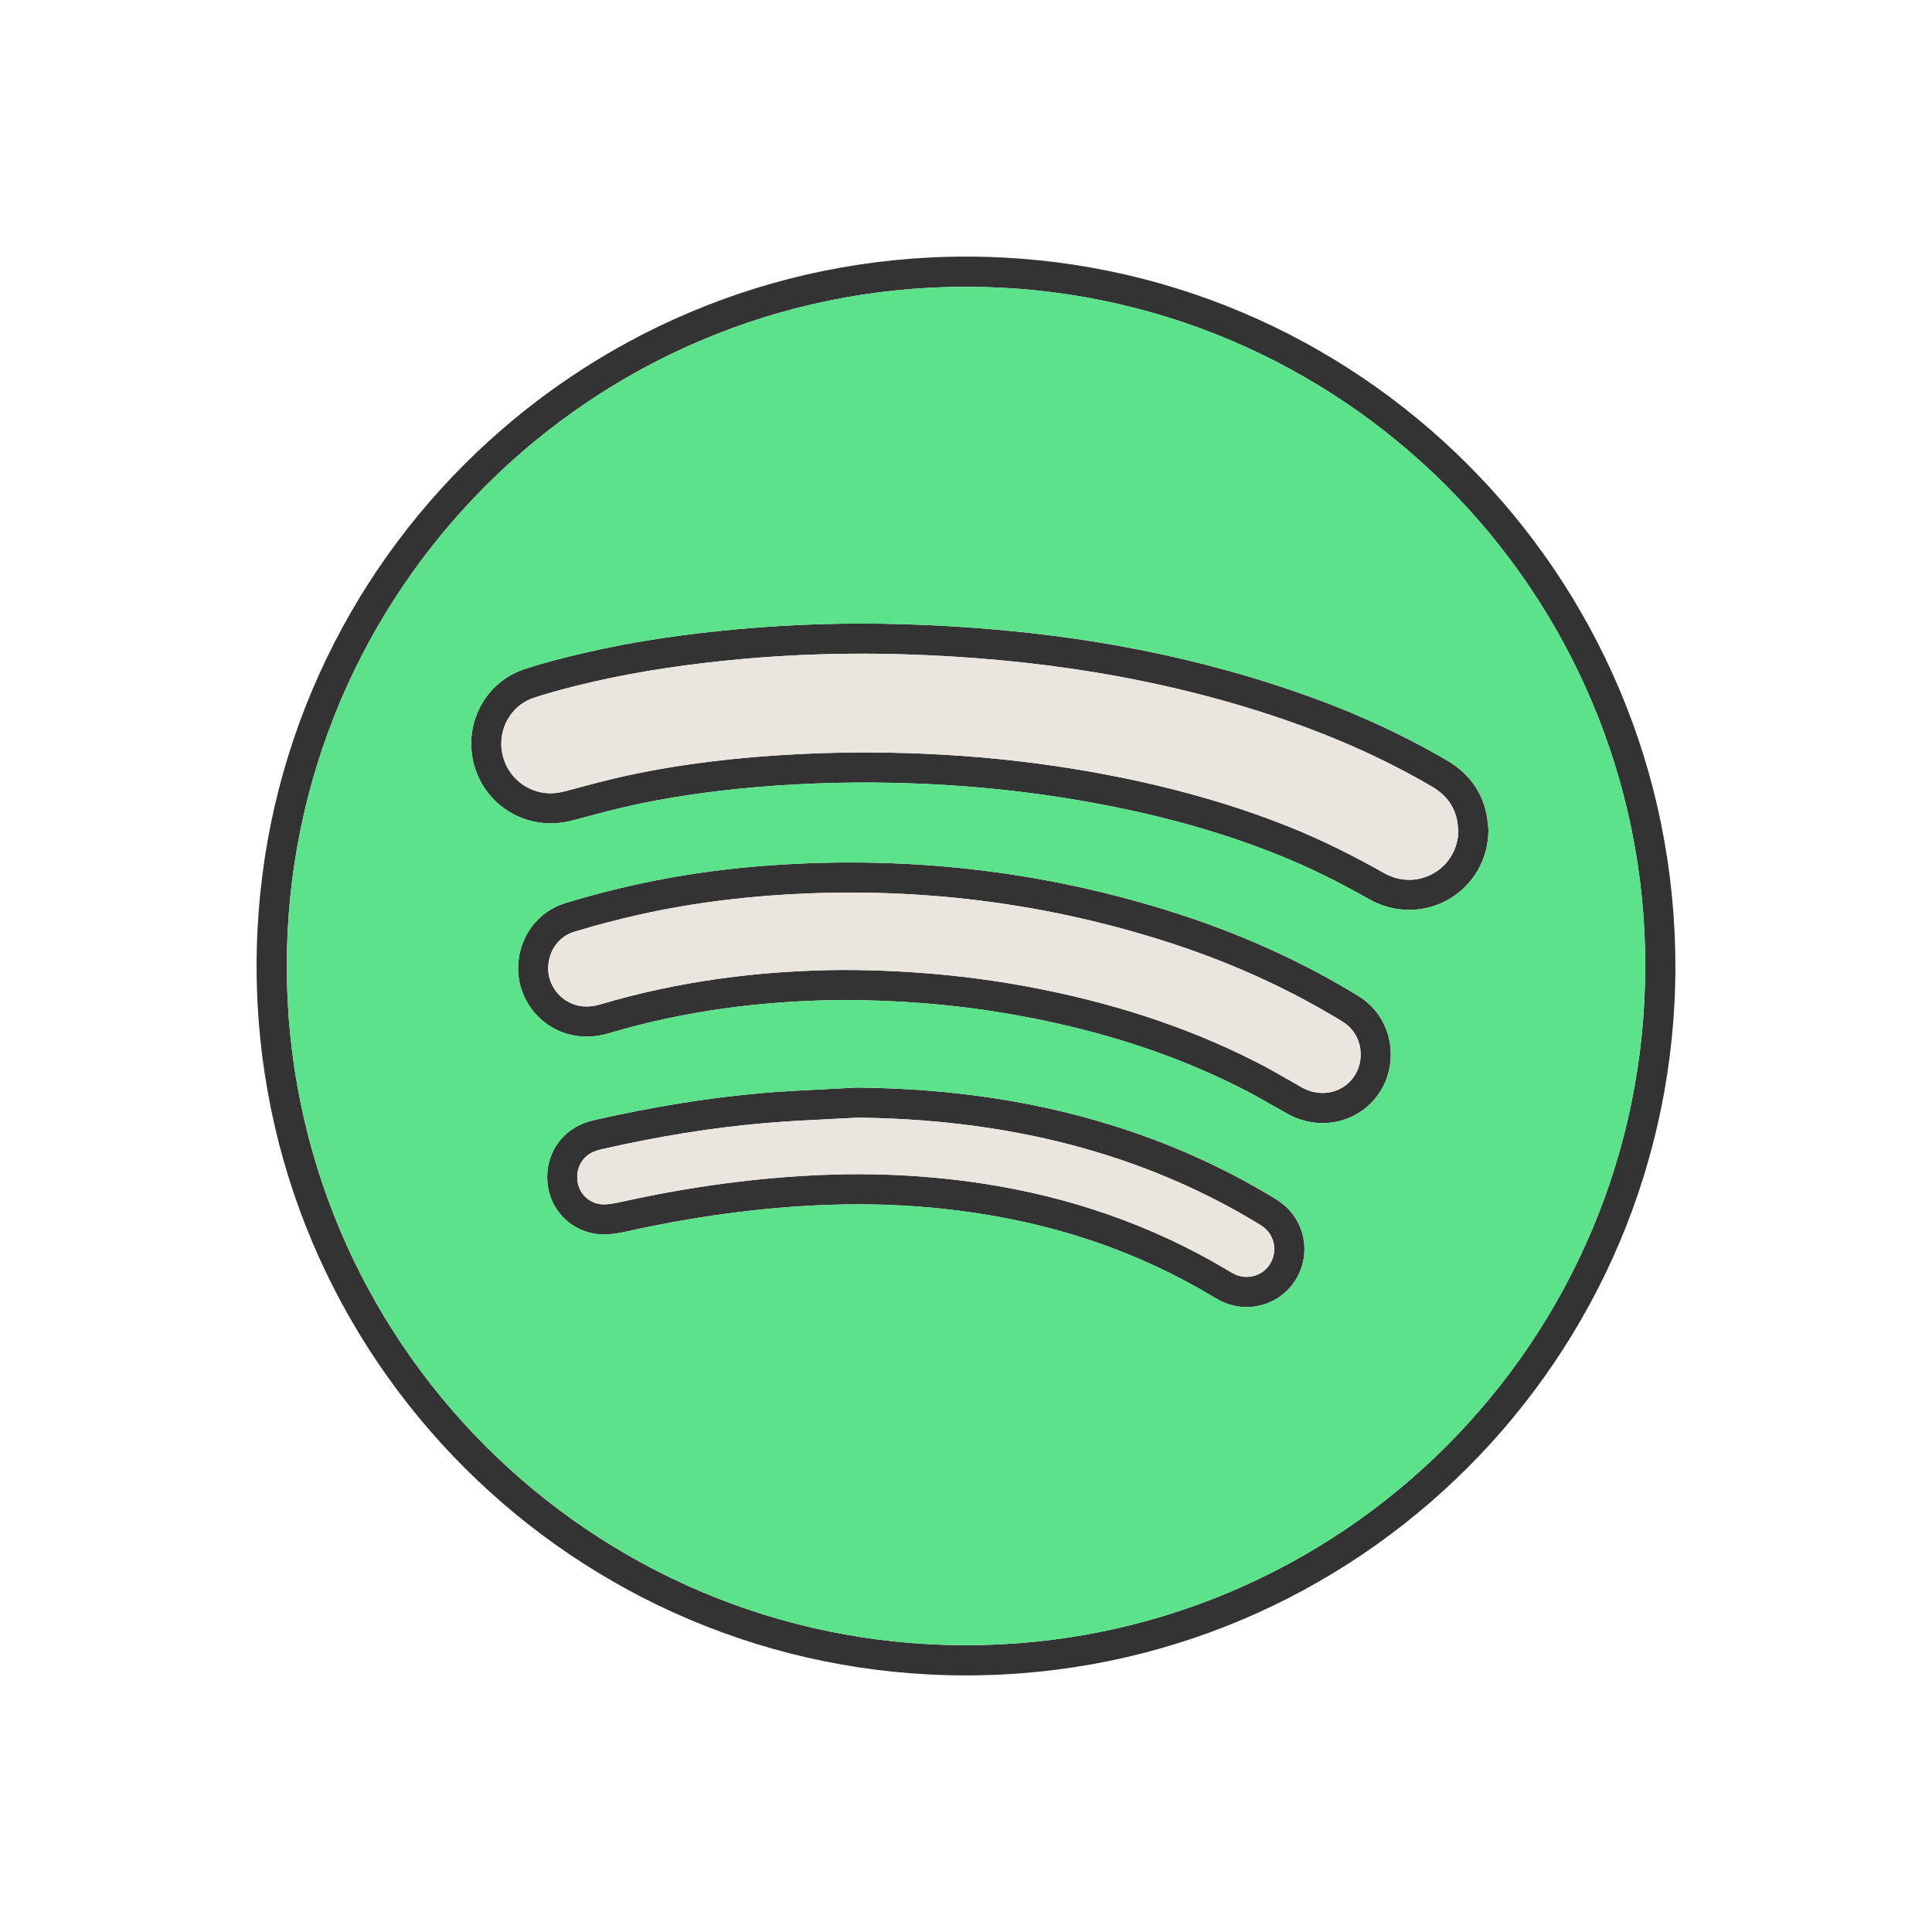 <?xml version="1.0" ?><!DOCTYPE svg  PUBLIC '-//W3C//DTD SVG 1.1//EN'  'http://www.w3.org/Graphics/SVG/1.1/DTD/svg11.dtd'><svg height="2048px" style="shape-rendering:geometricPrecision; text-rendering:geometricPrecision; image-rendering:optimizeQuality; fill-rule:evenodd; clip-rule:evenodd" viewBox="0 0 2048 2048" width="2048px" xml:space="preserve" xmlns="http://www.w3.org/2000/svg" xmlns:xlink="http://www.w3.org/1999/xlink"><defs><style type="text/css">
   <![CDATA[
    .fil3 {fill:none}
    .fil1 {fill:#5BE28B}
    .fil2 {fill:#EBE5DF}
    .fil0 {fill:#333333;fill-rule:nonzero}
   ]]>
  </style></defs><g id="Layer_x0020_1"><path class="fil0" d="M1776 1024c0,207.654 -84.171,395.658 -220.257,531.743 -136.087,136.086 -324.088,220.257 -531.745,220.257 -207.654,0 -395.658,-84.171 -531.743,-220.257 -136.086,-136.086 -220.257,-324.089 -220.257,-531.743 0,-207.658 84.171,-395.658 220.257,-531.745 136.086,-136.086 324.089,-220.257 531.743,-220.257 207.654,0 395.658,84.171 531.743,220.257 136.047,136.048 220.194,324.046 220.195,531.745l0.063 0zm-242.882 509.118c130.293,-130.293 210.881,-310.295 210.881,-509.118l0.063 0c0,-198.782 -80.614,-378.787 -210.945,-509.119 -130.293,-130.293 -310.295,-210.881 -509.118,-210.881 -198.823,0 -378.825,80.588 -509.118,210.881 -130.292,130.293 -210.881,310.295 -210.881,509.119 0,198.823 80.589,378.826 210.881,509.118 130.292,130.292 310.295,210.881 509.118,210.881 198.823,0 378.826,-80.589 509.119,-210.881z"/><path class="fil0" d="M1577.82 879.813c-0.065,15.703 -4.101,29.985 -10.994,42.169 -7.442,13.155 -18.203,23.832 -30.891,31.198 -12.648,7.345 -27.266,11.399 -42.459,11.336 -14.088,-0.058 -28.59,-3.653 -42.363,-11.446 -15.788,-8.935 -31.576,-17.359 -47.368,-25.11 -15.794,-7.75 -32.011,-15.039 -48.761,-21.755 -33.16,-13.294 -66.8,-24.38 -100.823,-33.663 -33.846,-9.234 -68.628,-16.795 -104.126,-23.058 -24.477,-4.316 -48.913,-7.894 -73.287,-10.75 -24.977,-2.927 -49.863,-5.125 -74.646,-6.612 -26.167,-1.572 -52.002,-2.45 -77.477,-2.591 -25.604,-0.142 -51.447,0.443 -77.536,1.793 -29.355,1.518 -58.817,3.917 -88.422,7.524 -29.183,3.555 -58.211,8.288 -87.041,14.515 -18.765,4.052 -37.348,9.038 -55.912,14.017l-7.785 2.086c-7.715,2.061 -15.553,3.227 -23.589,3.315 -8.029,0.089 -16.052,-0.953 -24.113,-3.311 -17.692,-5.177 -32.633,-15.69 -43.273,-29.538 -10.584,-13.779 -16.904,-30.899 -17.426,-49.381 -0.513,-18.169 4.887,-35.692 14.844,-50.063 9.87,-14.248 24.15,-25.433 41.541,-31.165 10.351,-3.412 21.195,-6.554 32.329,-9.515 10.761,-2.863 21.546,-5.472 32.309,-7.959 26.926,-6.224 53.799,-11.224 80.628,-15.266 26.365,-3.972 53.524,-7.108 81.253,-9.638 28.906,-2.639 57.82,-4.384 86.726,-5.258 28.879,-0.875 57.788,-0.885 86.71,-0.057 71.288,2.04 141.839,8.265 211.412,19.808 69.719,11.566 138.624,28.497 206.509,51.934 28.024,9.673 55.269,20.401 81.626,32.317 26.815,12.123 52.934,25.502 78.266,40.283 10.587,6.18 19.553,13.772 26.672,22.995 7.193,9.318 12.314,20.112 15.116,32.578 0.959,4.259 1.362,8.094 1.765,11.928 0.19,1.826 0.378,3.621 0.463,4.277l0.125 2.062zm-38.742 26.42c4.161,-7.356 6.658,-16 6.855,-25.558 -0.222,-1.773 -0.34,-2.875 -0.451,-3.951 -0.307,-2.926 -0.615,-5.856 -1.139,-8.179 -1.747,-7.775 -4.878,-14.425 -9.241,-20.078 -4.437,-5.75 -10.347,-10.669 -17.547,-14.871 -24.589,-14.347 -49.697,-27.223 -75.266,-38.783 -26.023,-11.765 -52.329,-22.152 -78.876,-31.316 -65.949,-22.769 -133.116,-39.254 -201.26,-50.559 -68.289,-11.329 -137.412,-17.437 -207.16,-19.433 -28.326,-0.81 -56.652,-0.801 -84.962,0.057 -28.283,0.855 -56.529,2.559 -84.725,5.133 -26.052,2.378 -52.467,5.459 -79.377,9.513 -26.446,3.984 -52.564,8.826 -78.254,14.765 -10.492,2.425 -20.96,4.956 -31.308,7.709 -9.974,2.653 -20.107,5.606 -30.456,9.017 -10.624,3.501 -19.316,10.29 -25.291,18.914 -6.182,8.923 -9.535,19.797 -9.217,31.064 0.325,11.532 4.289,22.24 10.925,30.88 6.593,8.581 15.837,15.09 26.773,18.289 5.013,1.466 10,2.113 14.988,2.059 4.982,-0.054 10.181,-0.869 15.591,-2.314l7.785 -2.086c19.058,-5.112 38.134,-10.231 57.412,-14.393 29.828,-6.443 59.856,-11.339 90.041,-15.015 29.759,-3.625 59.983,-6.069 90.546,-7.649 26.203,-1.356 52.637,-1.941 79.286,-1.793 26.774,0.15 53.18,1.028 79.227,2.591 25.709,1.543 51.184,3.783 76.396,6.737 25.271,2.961 50.334,6.622 75.161,11.001 35.718,6.301 71.392,14.094 107.001,23.809 35.427,9.665 70.252,21.128 104.323,34.787 17.088,6.852 34.041,14.487 50.887,22.754 16.844,8.268 33.172,16.964 49.116,25.987 8.809,4.983 17.953,7.284 26.739,7.319 9.363,0.038 18.432,-2.496 26.335,-7.084 7.865,-4.566 14.535,-11.179 19.141,-19.323z"/><path class="fil0" d="M895.653 1060.07c-42.628,0.182 -85.905,3.018 -129.294,9.115 -40.334,5.667 -80.654,14.17 -120.502,25.996 -8.289,2.459 -16.713,3.769 -25.237,3.641 -8.864,-0.132 -17.61,-1.78 -26.152,-5.241 -14.003,-5.672 -25.553,-15.501 -33.476,-27.604 -7.946,-12.139 -12.262,-26.65 -11.764,-41.635 0.515,-15.536 5.602,-30.106 14.365,-41.913 8.657,-11.666 20.87,-20.623 35.794,-25.179 12.091,-3.692 24.122,-7.102 36.071,-10.238 12.128,-3.182 24.511,-6.17 37.108,-8.967 30.679,-6.815 61.162,-11.975 91.471,-15.684 30.259,-3.703 61.095,-6.054 92.421,-7.243 66.554,-2.526 132.338,0.516 197.335,9.27 65.029,8.758 129.294,23.239 192.77,43.584 32.146,10.3 63.638,22.217 94.394,35.892 30.865,13.724 60.833,29.137 89.812,46.373 2.132,1.264 5.197,3.139 8.235,4.997l0.446 0.273c17.949,10.964 28.481,27.229 32.715,44.523 4.706,19.218 1.416,39.785 -8.243,55.664 -10.402,17.092 -26.494,28.315 -44.526,32.738 -17.766,4.358 -37.359,1.995 -55.082,-8.001l-12.534 -7.067c-11.469,-6.56 -22.943,-13.126 -34.63,-19.081 -36.459,-18.584 -73.951,-33.878 -112.293,-46.403 -38.586,-12.604 -78.044,-22.445 -118.191,-30.044 -31.126,-5.891 -62.244,-10.265 -93.764,-13.182 -31.732,-2.937 -64.01,-4.444 -97.25,-4.587zm-133.669 -22.511c44.588,-6.265 89.322,-9.18 133.602,-9.365l0.125 0c34.237,0.144 67.452,1.694 100.067,4.713 32.849,3.041 64.962,7.538 96.764,13.558 41.588,7.872 82.388,18.041 122.19,31.043 40.048,13.082 79.091,28.998 116.919,48.279 12.252,6.243 24.131,13.041 36.005,19.832 8.505,4.866 7.763,4.515 12.286,7.067 10.371,5.849 21.733,7.258 31.956,4.75 9.967,-2.445 18.919,-8.739 24.776,-18.364 5.394,-8.868 7.193,-20.518 4.494,-31.539 -2.341,-9.562 -8.242,-18.604 -18.341,-24.773l-0.446 -0.273c-2.304,-1.409 -4.591,-2.81 -7.859,-4.747 -28.181,-16.761 -57.058,-31.63 -86.562,-44.75 -29.609,-13.166 -60.018,-24.667 -91.143,-34.641 -61.643,-19.758 -124.075,-33.823 -187.271,-42.334 -63.234,-8.517 -127.227,-11.477 -191.961,-9.02 -29.699,1.126 -59.582,3.435 -89.672,7.117 -30.044,3.677 -59.559,8.636 -88.471,15.058 -11.856,2.633 -23.856,5.536 -35.981,8.717 -11.82,3.102 -23.441,6.39 -34.821,9.865 -8.085,2.467 -14.712,7.333 -19.42,13.677 -4.944,6.663 -7.818,14.974 -8.114,23.913 -0.273,8.229 2.161,16.298 6.638,23.137 4.453,6.802 10.916,12.315 18.726,15.478 4.883,1.978 9.733,2.917 14.528,2.989 5.133,0.077 10.443,-0.782 15.861,-2.389 41.394,-12.286 83.261,-21.115 125.127,-26.998z"/><path class="fil0" d="M908.917 1152.87c49.376,0.519 98.004,4.084 145.741,11.43 48.019,7.388 95.544,18.628 142.504,34.466 25.839,8.713 51.129,18.722 75.844,30.054 24.723,11.336 48.808,23.967 72.233,37.917l0.011 -0.019 1.142 0.678c3.837,2.277 7.695,4.569 12.058,7.881 12.547,9.529 20.452,22.886 23.199,37.237 2.752,14.378 0.373,29.74 -7.65,43.232 -7.891,13.276 -20.169,22.565 -34.013,26.933 -13.779,4.346 -29.148,3.852 -43.318,-2.406 -4.231,-1.865 -8.088,-4.181 -11.928,-6.484l-1.896 -1.133 -0.011 0.019c-38.087,-22.576 -77.614,-40.832 -118.473,-55.094 -40.849,-14.257 -83.244,-24.582 -127.065,-31.294 -27.141,-4.155 -54.106,-6.941 -80.894,-8.405 -27.15,-1.482 -54.295,-1.667 -81.419,-0.601 -35.255,1.385 -70.341,4.532 -105.26,9.242 -35.057,4.729 -69.783,11.002 -104.209,18.624 -3.807,0.84 -7.696,1.648 -11.716,2.272 -4.282,0.665 -8.654,1.114 -13.122,1.162 -14.636,0.159 -28.165,-4.946 -38.711,-13.613 -10.646,-8.75 -18.237,-21.16 -20.85,-35.468 -2.673,-14.649 -0.315,-28.95 6.118,-41.01 6.498,-12.182 17.074,-21.976 30.764,-27.478 2.701,-1.085 5.473,-1.971 8.268,-2.741l0.063 0c2.802,-0.771 5.176,-1.329 7.444,-1.838 28.883,-6.483 57.959,-12.188 87.256,-16.904 29.636,-4.77 59.108,-8.503 88.361,-10.977 21.738,-1.839 44.985,-2.979 68.229,-4.116 9.651,-0.472 19.303,-0.947 30.3,-1.564l1 0zm140.991 43.055c-46.483,-7.153 -93.3,-10.639 -140.411,-11.17 -9.234,0.516 -19.809,1.037 -30.38,1.554 -21.91,1.072 -43.822,2.146 -67.104,4.116 -29.19,2.469 -57.825,6.069 -85.984,10.602 -28.5,4.587 -56.921,10.168 -85.258,16.528 -2.212,0.497 -4.351,0.991 -6.012,1.447l0.005 0.015c-1.678,0.462 -3.325,0.987 -4.892,1.617 -6.508,2.615 -11.497,7.196 -14.515,12.854 -3.116,5.842 -4.226,12.944 -2.868,20.386 1.208,6.617 4.75,12.382 9.724,16.469 4.929,4.051 11.293,6.437 18.211,6.361 2.719,-0.028 5.582,-0.334 8.497,-0.787 3.178,-0.494 6.459,-1.179 9.718,-1.897 35.531,-7.866 71.144,-14.309 106.833,-19.124 35.826,-4.832 71.907,-8.063 108.26,-9.493 28.232,-1.109 56.337,-0.925 84.294,0.601 28.322,1.547 56.337,4.416 84.019,8.655 45.522,6.973 89.829,17.792 132.815,32.794 42.976,15 84.424,34.129 124.223,57.718l0.063 0.063 1.969 1.176c2.806,1.684 5.627,3.377 8.427,4.611 6.807,3.006 14.194,3.243 20.818,1.154 6.613,-2.086 12.443,-6.464 16.139,-12.681 3.925,-6.601 5.102,-14.055 3.776,-20.982 -1.324,-6.913 -5.099,-13.324 -11.074,-17.862 -2.283,-1.734 -5.679,-3.75 -9.058,-5.756l-1.142 -0.678 -0.063 -0.063c-22.509,-13.409 -45.576,-25.513 -69.181,-36.336 -23.635,-10.837 -47.883,-20.431 -72.719,-28.805 -44.908,-15.145 -90.658,-25.941 -137.13,-33.091z"/><path class="fil1" d="M869.159 661.687c28.879,-0.875 57.788,-0.885 86.71,-0.057 71.288,2.04 141.839,8.265 211.412,19.808 69.719,11.566 138.624,28.497 206.509,51.934 28.024,9.673 55.269,20.401 81.626,32.317 26.815,12.123 52.934,25.502 78.266,40.283 10.587,6.18 19.553,13.772 26.672,22.995 7.193,9.318 12.314,20.112 15.116,32.578 0.959,4.259 1.362,8.094 1.765,11.928 0.19,1.826 0.378,3.621 0.463,4.277l0.125 2.062c-0.065,15.703 -4.101,29.985 -10.994,42.169 -7.442,13.155 -18.203,23.832 -30.891,31.198 -12.648,7.345 -27.266,11.399 -42.459,11.336 -14.088,-0.058 -28.59,-3.653 -42.363,-11.446 -15.788,-8.935 -31.576,-17.359 -47.368,-25.11 -15.794,-7.75 -32.011,-15.039 -48.761,-21.755 -33.16,-13.294 -66.8,-24.38 -100.823,-33.663 -33.846,-9.234 -68.628,-16.795 -104.126,-23.058 -24.477,-4.316 -48.913,-7.894 -73.287,-10.75 -24.977,-2.927 -49.863,-5.125 -74.646,-6.612 -26.167,-1.572 -52.002,-2.45 -77.477,-2.591 -25.604,-0.142 -51.447,0.443 -77.536,1.793 -29.355,1.518 -58.817,3.917 -88.422,7.524 -29.183,3.555 -58.211,8.288 -87.041,14.515 -18.765,4.052 -37.348,9.038 -55.912,14.017l-7.785 2.086c-7.715,2.061 -15.553,3.227 -23.589,3.315 -8.029,0.089 -16.052,-0.953 -24.113,-3.311 -17.692,-5.177 -32.633,-15.69 -43.273,-29.538 -10.584,-13.779 -16.904,-30.899 -17.426,-49.381 -0.513,-18.169 4.887,-35.692 14.844,-50.063 9.87,-14.248 24.15,-25.433 41.541,-31.165 10.351,-3.412 21.195,-6.554 32.329,-9.515 10.761,-2.863 21.546,-5.472 32.309,-7.959 26.926,-6.224 53.799,-11.224 80.628,-15.266 26.365,-3.972 53.524,-7.108 81.253,-9.638 28.906,-2.639 57.82,-4.384 86.726,-5.258zm-12.7 253.435c66.554,-2.526 132.338,0.516 197.335,9.27 65.029,8.758 129.294,23.239 192.77,43.584 32.146,10.3 63.638,22.217 94.394,35.892 30.865,13.724 60.833,29.137 89.812,46.373 2.132,1.264 5.197,3.139 8.235,4.997l0.446 0.273c17.949,10.964 28.481,27.229 32.715,44.523 4.706,19.218 1.416,39.785 -8.243,55.664 -10.402,17.092 -26.494,28.315 -44.526,32.738 -17.766,4.358 -37.359,1.995 -55.082,-8.001l-12.534 -7.067c-11.469,-6.56 -22.943,-13.126 -34.63,-19.081 -36.459,-18.584 -73.951,-33.878 -112.293,-46.403 -38.586,-12.604 -78.044,-22.445 -118.191,-30.044 -31.126,-5.891 -62.244,-10.265 -93.764,-13.182 -31.732,-2.937 -64.01,-4.444 -97.25,-4.587 -42.628,0.182 -85.905,3.018 -129.294,9.115 -40.334,5.667 -80.654,14.17 -120.502,25.996 -8.289,2.459 -16.713,3.769 -25.237,3.641 -8.864,-0.132 -17.61,-1.78 -26.152,-5.241 -14.003,-5.672 -25.553,-15.501 -33.476,-27.604 -7.946,-12.139 -12.262,-26.65 -11.764,-41.635 0.515,-15.536 5.602,-30.106 14.365,-41.913 8.657,-11.666 20.87,-20.623 35.794,-25.179 12.091,-3.692 24.122,-7.102 36.071,-10.238 12.128,-3.182 24.511,-6.17 37.108,-8.967 30.679,-6.815 61.162,-11.975 91.471,-15.684 30.259,-3.703 61.095,-6.054 92.421,-7.243zm52.459 237.75c49.376,0.519 98.004,4.084 145.741,11.43 48.019,7.388 95.544,18.628 142.504,34.466 25.839,8.713 51.129,18.722 75.844,30.054 24.723,11.336 48.808,23.967 72.233,37.917l0.011 -0.019 1.142 0.678c3.837,2.277 7.695,4.569 12.058,7.881 12.547,9.529 20.452,22.886 23.199,37.237 2.752,14.378 0.373,29.74 -7.65,43.232 -7.891,13.276 -20.169,22.565 -34.013,26.933 -13.779,4.346 -29.148,3.852 -43.318,-2.406 -4.231,-1.865 -8.088,-4.181 -11.928,-6.484l-1.896 -1.133 -0.011 0.019c-38.087,-22.576 -77.614,-40.832 -118.473,-55.094 -40.849,-14.257 -83.244,-24.582 -127.065,-31.294 -27.141,-4.155 -54.106,-6.941 -80.894,-8.405 -27.15,-1.482 -54.295,-1.667 -81.419,-0.601 -35.255,1.385 -70.341,4.532 -105.26,9.242 -35.057,4.729 -69.783,11.002 -104.209,18.624 -3.807,0.84 -7.696,1.648 -11.716,2.272 -4.282,0.665 -8.654,1.114 -13.122,1.162 -14.636,0.159 -28.165,-4.946 -38.711,-13.613 -10.646,-8.75 -18.237,-21.16 -20.85,-35.468 -2.673,-14.649 -0.315,-28.95 6.118,-41.01 6.498,-12.182 17.074,-21.976 30.764,-27.478 2.701,-1.085 5.473,-1.971 8.268,-2.741l0.063 0c2.802,-0.771 5.176,-1.329 7.444,-1.838 28.883,-6.483 57.959,-12.188 87.256,-16.904 29.636,-4.77 59.108,-8.503 88.361,-10.977 21.738,-1.839 44.985,-2.979 68.229,-4.116 9.651,-0.472 19.303,-0.947 30.3,-1.564l1 0zm624.202 380.246c130.293,-130.293 210.881,-310.295 210.881,-509.118l0.063 0c0,-198.782 -80.614,-378.787 -210.945,-509.119 -130.293,-130.293 -310.295,-210.881 -509.118,-210.881 -198.823,0 -378.825,80.588 -509.118,210.881 -130.292,130.293 -210.881,310.295 -210.881,509.119 0,198.823 80.589,378.826 210.881,509.118 130.292,130.292 310.295,210.881 509.118,210.881 198.823,0 378.826,-80.589 509.119,-210.881z"/><path class="fil2" d="M954.994 693.506c-28.326,-0.81 -56.652,-0.801 -84.962,0.057 -28.283,0.855 -56.529,2.559 -84.725,5.133 -26.052,2.378 -52.467,5.459 -79.377,9.513 -26.446,3.984 -52.564,8.826 -78.254,14.765 -10.492,2.425 -20.96,4.956 -31.308,7.709 -9.974,2.653 -20.107,5.606 -30.456,9.017 -10.624,3.501 -19.316,10.29 -25.291,18.914 -6.182,8.923 -9.535,19.797 -9.217,31.064 0.325,11.532 4.289,22.24 10.925,30.88 6.593,8.581 15.837,15.09 26.773,18.289 5.013,1.466 10,2.113 14.988,2.059 4.982,-0.054 10.181,-0.869 15.591,-2.314l7.785 -2.086c19.058,-5.112 38.134,-10.231 57.412,-14.393 29.828,-6.443 59.856,-11.339 90.041,-15.015 29.759,-3.625 59.983,-6.069 90.546,-7.649 26.203,-1.356 52.637,-1.941 79.286,-1.793 26.774,0.15 53.18,1.028 79.227,2.591 25.709,1.543 51.184,3.783 76.396,6.737 25.271,2.961 50.334,6.622 75.161,11.001 35.718,6.301 71.392,14.094 107.001,23.809 35.427,9.665 70.252,21.128 104.323,34.787 17.088,6.852 34.041,14.487 50.887,22.754 16.844,8.268 33.172,16.964 49.116,25.987 8.809,4.983 17.953,7.284 26.739,7.319 9.363,0.038 18.432,-2.496 26.335,-7.084 7.865,-4.566 14.535,-11.179 19.141,-19.323 4.161,-7.356 6.658,-16 6.855,-25.558 -0.222,-1.773 -0.34,-2.875 -0.451,-3.951 -0.307,-2.926 -0.615,-5.856 -1.139,-8.179 -1.747,-7.775 -4.878,-14.425 -9.241,-20.078 -4.437,-5.75 -10.347,-10.669 -17.547,-14.871 -24.589,-14.347 -49.697,-27.223 -75.266,-38.783 -26.023,-11.765 -52.329,-22.152 -78.876,-31.316 -65.949,-22.769 -133.116,-39.254 -201.26,-50.559 -68.289,-11.329 -137.412,-17.437 -207.16,-19.433z"/><path class="fil2" d="M1049.54 956.018c-63.234,-8.517 -127.227,-11.477 -191.961,-9.02 -29.699,1.126 -59.582,3.435 -89.672,7.117 -30.044,3.677 -59.559,8.636 -88.471,15.058 -11.856,2.633 -23.856,5.536 -35.981,8.717 -11.82,3.102 -23.441,6.39 -34.821,9.865 -8.085,2.467 -14.712,7.333 -19.42,13.677 -4.944,6.663 -7.818,14.974 -8.114,23.913 -0.273,8.229 2.161,16.298 6.638,23.137 4.453,6.802 10.916,12.315 18.726,15.478 4.883,1.978 9.733,2.917 14.528,2.989 5.133,0.077 10.443,-0.782 15.861,-2.389 41.394,-12.286 83.261,-21.115 125.127,-26.998 44.588,-6.265 89.322,-9.18 133.602,-9.365l0.125 0c34.237,0.144 67.452,1.694 100.067,4.713 32.849,3.041 64.962,7.538 96.764,13.558 41.588,7.872 82.388,18.041 122.19,31.043 40.048,13.082 79.091,28.998 116.919,48.279 12.252,6.243 24.131,13.041 36.005,19.832 8.505,4.866 7.763,4.515 12.286,7.067 10.371,5.849 21.733,7.258 31.956,4.75 9.967,-2.445 18.919,-8.739 24.776,-18.364 5.394,-8.868 7.193,-20.518 4.494,-31.539 -2.341,-9.562 -8.242,-18.604 -18.341,-24.773l-0.446 -0.273c-2.304,-1.409 -4.591,-2.81 -7.859,-4.747 -28.181,-16.761 -57.058,-31.63 -86.562,-44.75 -29.609,-13.166 -60.018,-24.667 -91.143,-34.641 -61.643,-19.758 -124.075,-33.823 -187.271,-42.334z"/><path class="fil2" d="M909.497 1184.76c-9.234,0.516 -19.809,1.037 -30.38,1.554 -21.91,1.072 -43.822,2.146 -67.104,4.116 -29.19,2.469 -57.825,6.069 -85.984,10.602 -28.5,4.587 -56.921,10.168 -85.258,16.528 -2.212,0.497 -4.351,0.991 -6.012,1.447l0.005 0.015c-1.678,0.462 -3.325,0.987 -4.892,1.617 -6.508,2.615 -11.497,7.196 -14.515,12.854 -3.116,5.842 -4.226,12.944 -2.868,20.386 1.208,6.617 4.75,12.382 9.724,16.469 4.929,4.051 11.293,6.437 18.211,6.361 2.719,-0.028 5.582,-0.334 8.497,-0.787 3.178,-0.494 6.459,-1.179 9.718,-1.897 35.531,-7.866 71.144,-14.309 106.833,-19.124 35.826,-4.832 71.907,-8.063 108.26,-9.493 28.232,-1.109 56.337,-0.925 84.294,0.601 28.322,1.547 56.337,4.416 84.019,8.655 45.522,6.973 89.829,17.792 132.815,32.794 42.976,15 84.424,34.129 124.223,57.718l0.063 0.063 1.969 1.176c2.806,1.684 5.627,3.377 8.427,4.611 6.807,3.006 14.194,3.243 20.818,1.154 6.613,-2.086 12.443,-6.464 16.139,-12.681 3.925,-6.601 5.102,-14.055 3.776,-20.982 -1.324,-6.913 -5.099,-13.324 -11.074,-17.862 -2.283,-1.734 -5.679,-3.75 -9.058,-5.756l-1.142 -0.678 -0.063 -0.063c-22.509,-13.409 -45.576,-25.513 -69.181,-36.336 -23.635,-10.837 -47.883,-20.431 -72.719,-28.805 -44.908,-15.145 -90.658,-25.941 -137.13,-33.091 -46.483,-7.153 -93.3,-10.639 -140.411,-11.17z"/></g><rect class="fil3" height="2048" width="2048"/></svg>